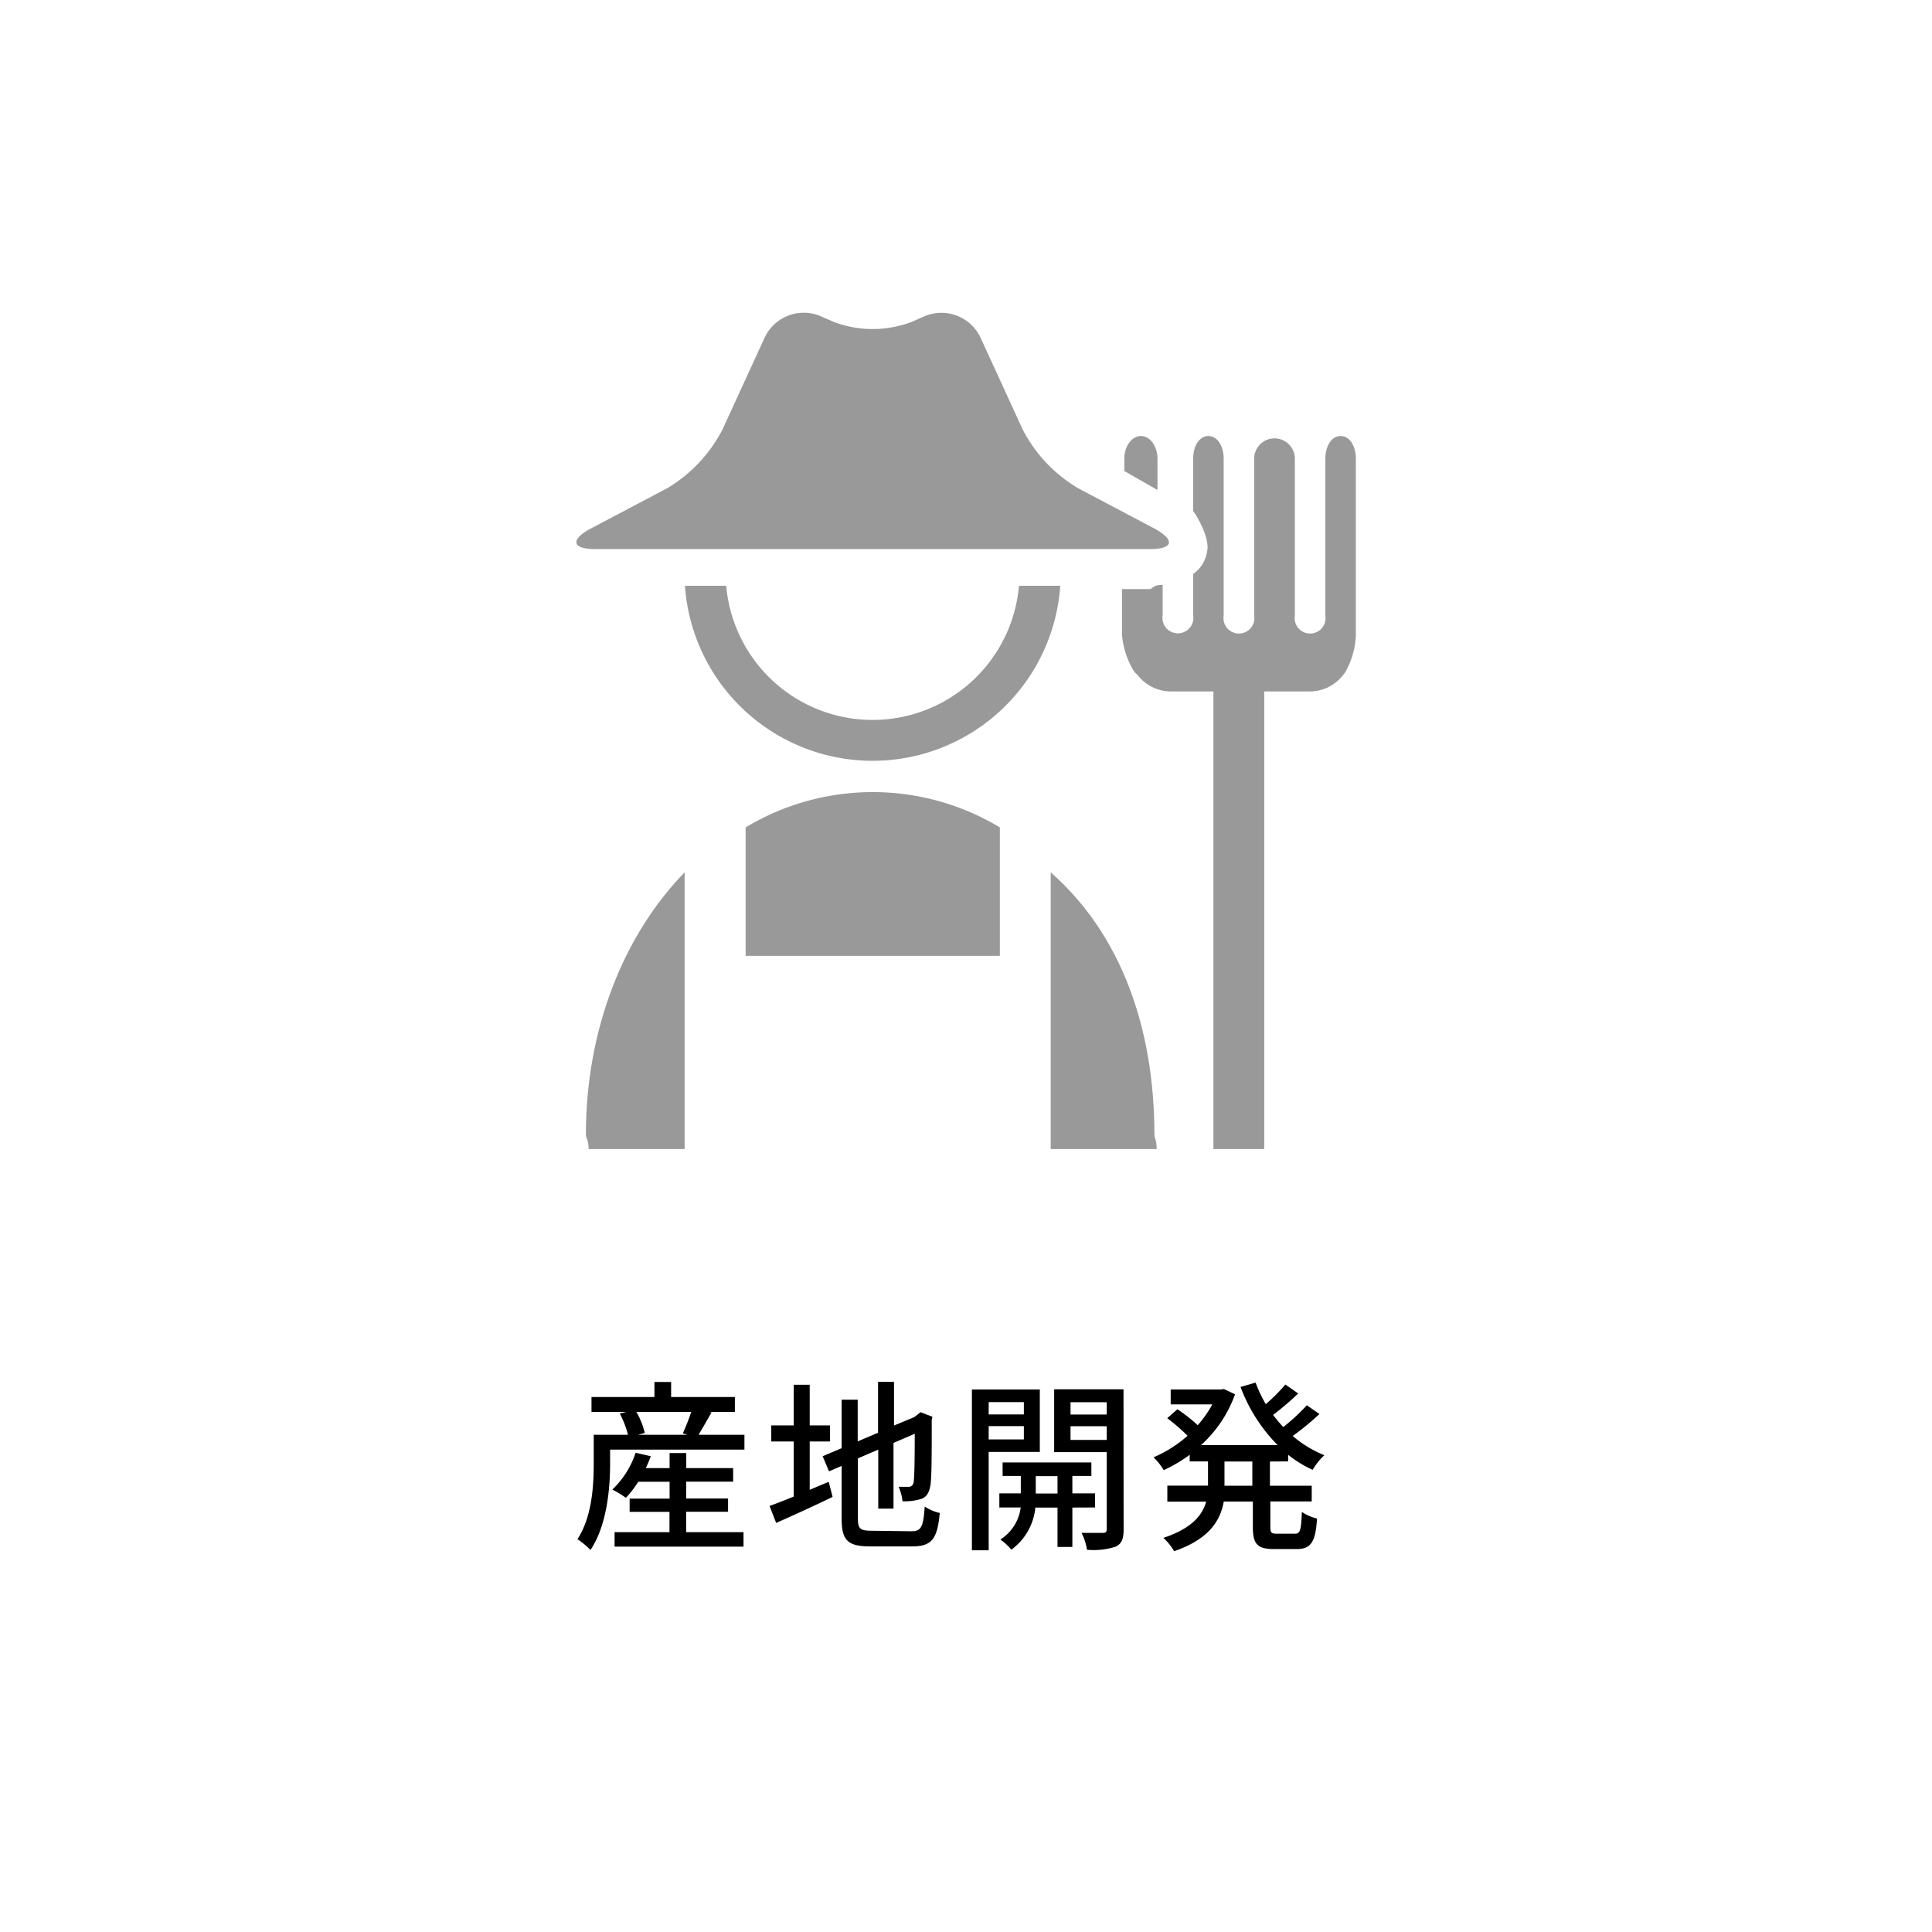 <svg xmlns="http://www.w3.org/2000/svg" viewBox="0 0 190 190" width="190" height="190"><defs><style>.cls-1{isolation:isolate;}.cls-2{fill:none;mix-blend-mode:multiply;}.cls-3{fill:#999;}</style></defs><title>アセット 15</title><g class="cls-1"><g id="レイヤー_2" data-name="レイヤー 2"><g id="text"><rect class="cls-2" width="190" height="190"/><path d="M73.21,141.1v1.46H60v1.39c0,2.41-.31,6.07-1.93,8.48a7.85,7.85,0,0,0-1.28-1.06c1.44-2.21,1.6-5.29,1.6-7.42V141.1h3.37a9.74,9.74,0,0,0-.81-2.09l.65-.16H58.17v-1.46h6.19v-1.48H66v1.48h6.27v1.46H69.75l.23.05c-.45.77-.9,1.58-1.28,2.2Zm-5.73,9.58h5.64v1.42H60.44v-1.42h5.4v-2H61.92v-1.3h3.93v-1.66H62.77a9.66,9.66,0,0,1-1.22,1.58,9.76,9.76,0,0,0-1.33-.81,8.84,8.84,0,0,0,2.29-3.62l1.49.34c-.14.4-.31.79-.49,1.17h2.34v-1.48h1.64v1.48h4.61v1.33H67.48v1.66h4.12v1.3H67.48Zm-4.9-11.83a7.62,7.62,0,0,1,.83,2.07l-.65.18h4.84l-.45-.14a20.62,20.62,0,0,0,.83-2.11Z"/><path d="M79.63,146.52c.61-.27,1.26-.54,1.87-.79l.38,1.48c-1.89.92-3.94,1.85-5.55,2.56l-.65-1.67c.65-.23,1.48-.56,2.38-.92v-5.42H75.85v-1.58h2.21v-4h1.57v4h2v1.58h-2Zm10,4.07c1,0,1.17-.47,1.31-2.43a4.45,4.45,0,0,0,1.48.63c-.23,2.49-.74,3.29-2.7,3.29H85.61c-2.21,0-2.84-.56-2.84-2.72v-5.2l-1.24.54-.63-1.49,1.87-.79v-4.77h1.58v4.1l2-.85v-5h1.57v4.29l2-.83.32-.25.29-.23,1.17.45-.07.29c0,3.37,0,5.82-.14,6.52s-.4,1.15-1,1.3a5.53,5.53,0,0,1-1.73.2,5.18,5.18,0,0,0-.38-1.42c.38,0,.86,0,1,0s.4-.07.47-.45.11-2,.11-4.77l-2.09.9v6.46H86.37v-5.8l-2,.86v5.91c0,1,.2,1.21,1.35,1.21Z"/><path d="M97.23,142.79v9.67H95.58V136.65h6.68v6.14Zm0-4.9v1.21h3.46v-1.21Zm3.46,3.67v-1.31H97.23v1.31Zm4.77,6.7v3.87H104v-3.87h-2.18a5.8,5.8,0,0,1-2.36,4.14,5.73,5.73,0,0,0-1.08-1,4.36,4.36,0,0,0,2-3.15H98.28v-1.39h2.11v-1.71H98.6v-1.33h8.73v1.33h-1.87v1.71h2.23v1.39ZM104,146.88v-1.71h-2.14v1.71Zm6.5,3.53c0,.92-.18,1.4-.77,1.69a7.09,7.09,0,0,1-2.83.31,5.4,5.4,0,0,0-.54-1.66l2.12,0c.27,0,.36-.11.36-.38v-7.56h-5.17v-6.18h6.82Zm-5.22-12.51v1.21h3.56v-1.21Zm3.56,3.71v-1.35h-3.56v1.35Z"/><path d="M124.89,143.73v2.38H129v1.55h-4.07v2.47c0,.61.09.7.67.7h1.75c.52,0,.61-.36.68-2.14a4.61,4.61,0,0,0,1.49.65c-.14,2.32-.61,3-2,3h-2.2c-1.69,0-2.11-.49-2.11-2.2v-2.47h-2.86c-.34,1.91-1.48,3.71-4.88,4.88a5.68,5.68,0,0,0-1.06-1.31c2.77-.92,3.83-2.21,4.21-3.56h-3.82V146.1h4v-2.38H117v-.65a14.21,14.21,0,0,1-2.56,1.51,5.65,5.65,0,0,0-1-1.26,12.36,12.36,0,0,0,3.35-2.12,19,19,0,0,0-2-1.73l1-.88a15.66,15.66,0,0,1,2,1.57,11.42,11.42,0,0,0,1.44-2.05h-4.1v-1.46h4.92l.31-.05,1.1.52a12.41,12.41,0,0,1-3.35,5h7.54A16.19,16.19,0,0,1,122,136.4l1.48-.43a13.64,13.64,0,0,0,1,2.12,17.54,17.54,0,0,0,1.93-1.93l1.26.88a28.46,28.46,0,0,1-2.47,2.11c.31.41.65.81,1,1.19a19.48,19.48,0,0,0,2.32-2.14l1.24.86a26.59,26.59,0,0,1-2.63,2.16,11.25,11.25,0,0,0,3.11,1.89,6.43,6.43,0,0,0-1.15,1.44,11.44,11.44,0,0,1-2.41-1.48v.65Zm-1.73,0h-2.74v2.38h2.74Z"/><path class="cls-3" d="M73.33,94h25V81.37a24.24,24.24,0,0,0-25,0Z"/><path class="cls-3" d="M67.33,85.79c-6,6.15-9.71,15.45-9.71,25.75,0,.46.25.46.27,1.46h9.44Z"/><path class="cls-3" d="M103.33,85.79V113h10.42c0-1-.22-1-.22-1.46C113.52,101.24,110.33,91.94,103.33,85.79Z"/><path class="cls-3" d="M113.83,48.19V45.11c0-1.23-.73-2.23-1.63-2.23s-1.63,1-1.63,2.23v1.21Z"/><path class="cls-3" d="M106,48a14.41,14.41,0,0,1-5.43-5.77l-4.13-9a4.25,4.25,0,0,0-5.56-2.11l-1.23.54a10.82,10.82,0,0,1-7.65,0l-1.23-.54A4.25,4.25,0,0,0,75.2,33.2l-4.13,9A14.41,14.41,0,0,1,65.64,48l-7.58,4c-2,1.08-1.81,2,.49,2h54.53c2.3,0,2.52-.88.49-2Z"/><path class="cls-3" d="M111.88,66.39A4.15,4.15,0,0,0,115.15,68h4.18v45h5V68h4.48a4.15,4.15,0,0,0,3.27-1.61l.17-.21a7.91,7.91,0,0,0,1.09-3.71V45.11c0-1.23-.6-2.23-1.5-2.23s-1.5,1-1.5,2.23V60.54a1.52,1.52,0,1,1-3,0V45.11a2,2,0,1,0-4,0V60.54a1.52,1.52,0,1,1-3,0V45.11c0-1.23-.6-2.23-1.5-2.23s-1.5,1-1.5,2.23v5.13c1,1.49,1.59,3.09,1.37,4a3.27,3.27,0,0,1-1.37,2.2v4.08a1.52,1.52,0,1,1-3,0v-3c-1,0-1,.41-1.25.41h-2.75v4.47a8.1,8.1,0,0,0,1.24,3.71Z"/><path class="cls-3" d="M100.21,57.61h0a14.45,14.45,0,0,1-28.79,0H67.36a18.5,18.5,0,0,0,36.91,0h-4.06Z"/></g></g></g></svg>